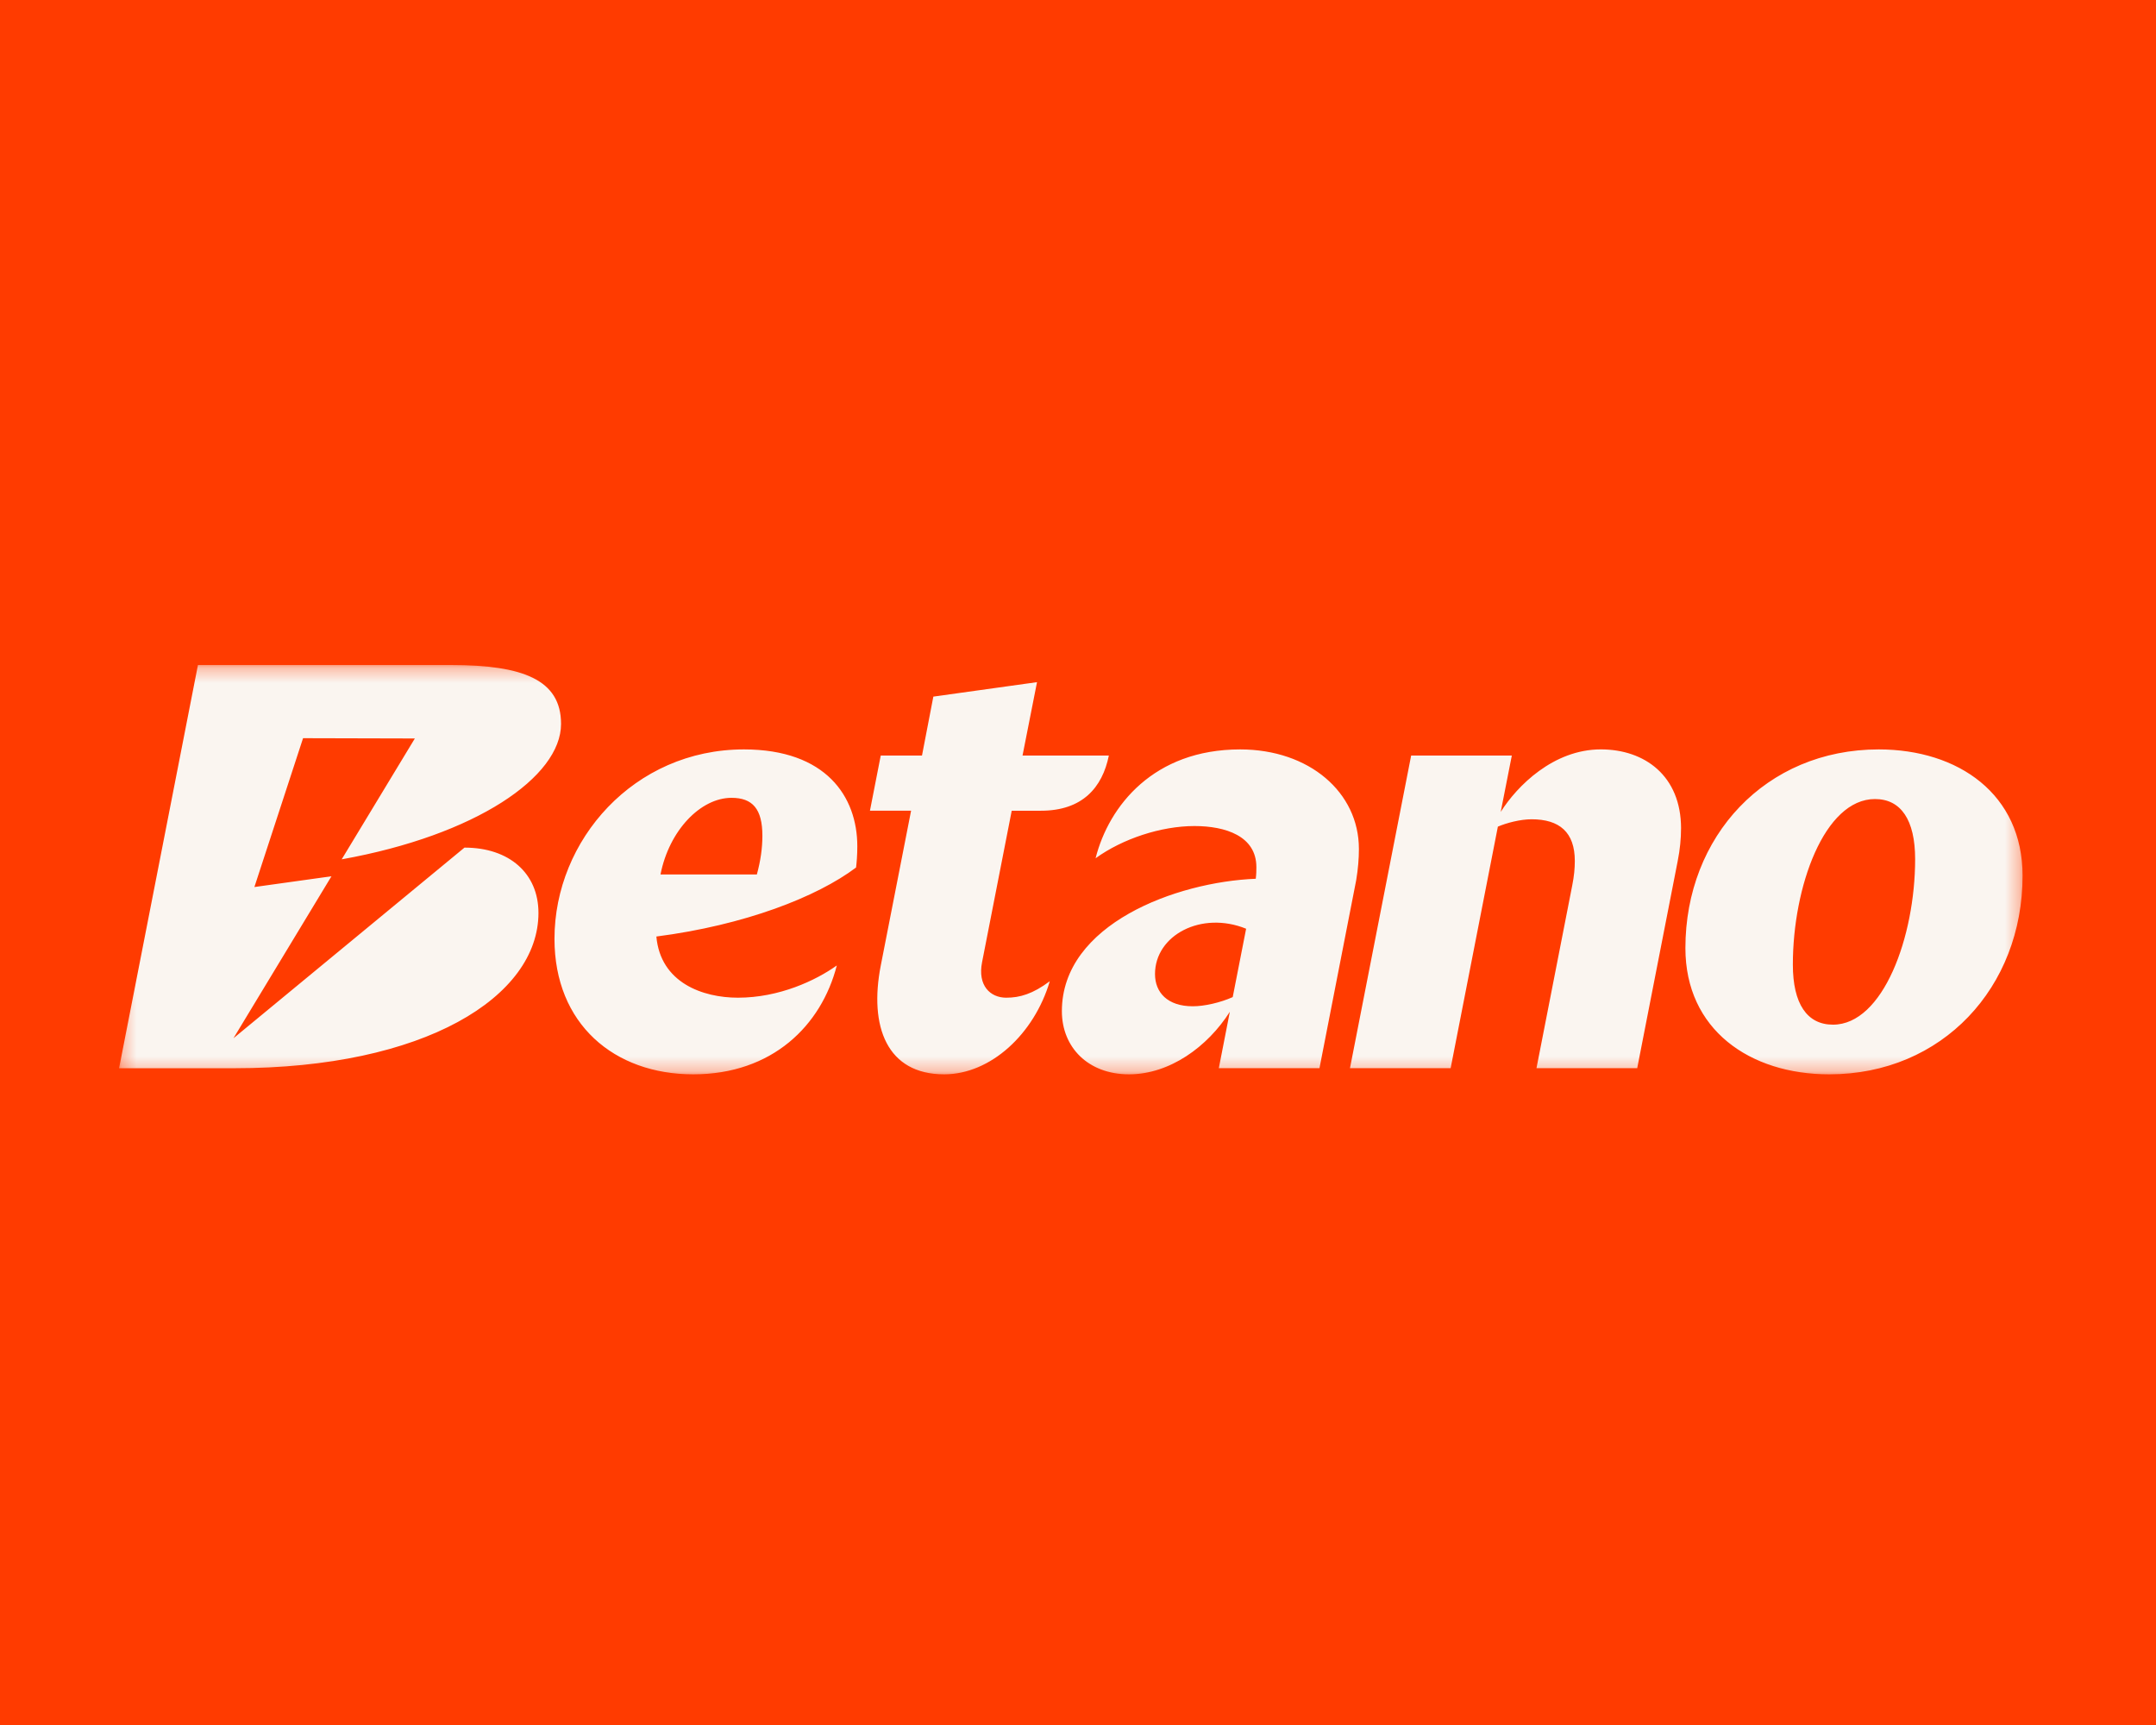<svg xmlns="http://www.w3.org/2000/svg" width="150" height="120" fill="none"><path fill="#FF3B00" d="M0 0h150v120H0z"/><mask id="a" width="133" height="29" x="8" y="46" maskUnits="userSpaceOnUse" style="mask-type:luminance"><path fill="#fff" d="M140.717 46.264H8.283v28.472h132.434V46.264Z"/></mask><g mask="url(#a)"><path fill="#FAF5F0" d="M51.754 52.133c-7.648 0-13.177 6.311-13.177 13.178 0 5.928 4.155 9.425 9.653 9.425 5.5 0 8.916-3.394 9.99-7.574-1.478 1.054-4.015 2.243-6.88 2.243-2.45 0-5.387-1.04-5.674-4.255 6.152-.795 11.166-2.75 13.893-4.8.042-.342.087-.839.087-1.479 0-3.454-2.179-6.738-7.891-6.738h-.001Zm.903 8.7h-6.704c.603-3.07 2.793-5.332 4.941-5.332 1.461 0 2.148.768 2.148 2.645 0 .853-.128 1.748-.385 2.687Zm78.049-8.7c-7.863 0-13.447 6.055-13.447 13.818 0 5.671 4.469 8.785 10.011 8.785 7.862 0 13.447-6.055 13.447-13.818 0-5.673-4.468-8.785-10.011-8.785Zm-3.179 19.148c-1.804 0-2.792-1.45-2.792-4.18 0-5.417 2.19-11.515 5.714-11.515 1.805 0 2.793 1.45 2.793 4.18 0 5.416-2.235 11.515-5.715 11.515Zm-10.572-13.648c0 .683-.068 1.444-.231 2.261l-2.818 14.415h-7.008l2.487-12.71c.129-.639.18-1.193.18-1.706 0-2.005-1.072-2.9-3.007-2.9-.773 0-1.732.247-2.346.512l-3.286 16.803h-7.004l4.257-21.75h7.004l-.773 3.923c1.137-1.805 3.669-4.35 6.965-4.35 3.049 0 5.582 1.833 5.582 5.501l-.002.001ZM94.543 59.05c0-3.923-3.444-6.917-8.265-6.917-6 0-9.131 3.917-10.055 7.573 1.88-1.36 4.56-2.242 6.88-2.242 2.163 0 4.307.699 4.307 2.857 0 .213 0 .47-.042.81-5.527.22-13.49 3.156-13.49 9.212 0 2.516 1.832 4.393 4.668 4.393 2.836 0 5.47-1.919 7.017-4.35l-.766 3.923H91.8l2.556-13.085c.128-.767.188-1.493.188-2.175l-.001.001Zm-8.778 10.313c-.86.384-1.963.639-2.78.639-1.762 0-2.627-.963-2.627-2.243 0-2.701 3.224-4.414 6.339-3.152l-.932 4.755Zm-15.748.042c.933 0 1.84-.263 3.02-1.146-1.08 3.66-4.106 6.477-7.35 6.477-3.98 0-5.238-3.323-4.408-7.574l2.108-10.764h-2.862l.751-3.838h2.87l.79-4.1 7.213-1.006-1.008 5.106h6.005c-.45 2.232-1.85 3.838-4.718 3.838h-2.039l-2.063 10.538c-.319 1.615.558 2.47 1.69 2.47l.001-.001Zm-32.554-5.904c0 5.843-7.922 10.81-21.149 10.81h-8.03l5.487-28.047h17.631c4.97 0 7.632 1.018 7.632 4.095 0 3.686-5.93 7.746-15.261 9.421l5.089-8.408-7.777-.02-3.386 10.354 5.362-.748-6.817 11.266 16.071-13.26c3.132 0 5.147 1.806 5.147 4.537h.001Z"/></g></svg>